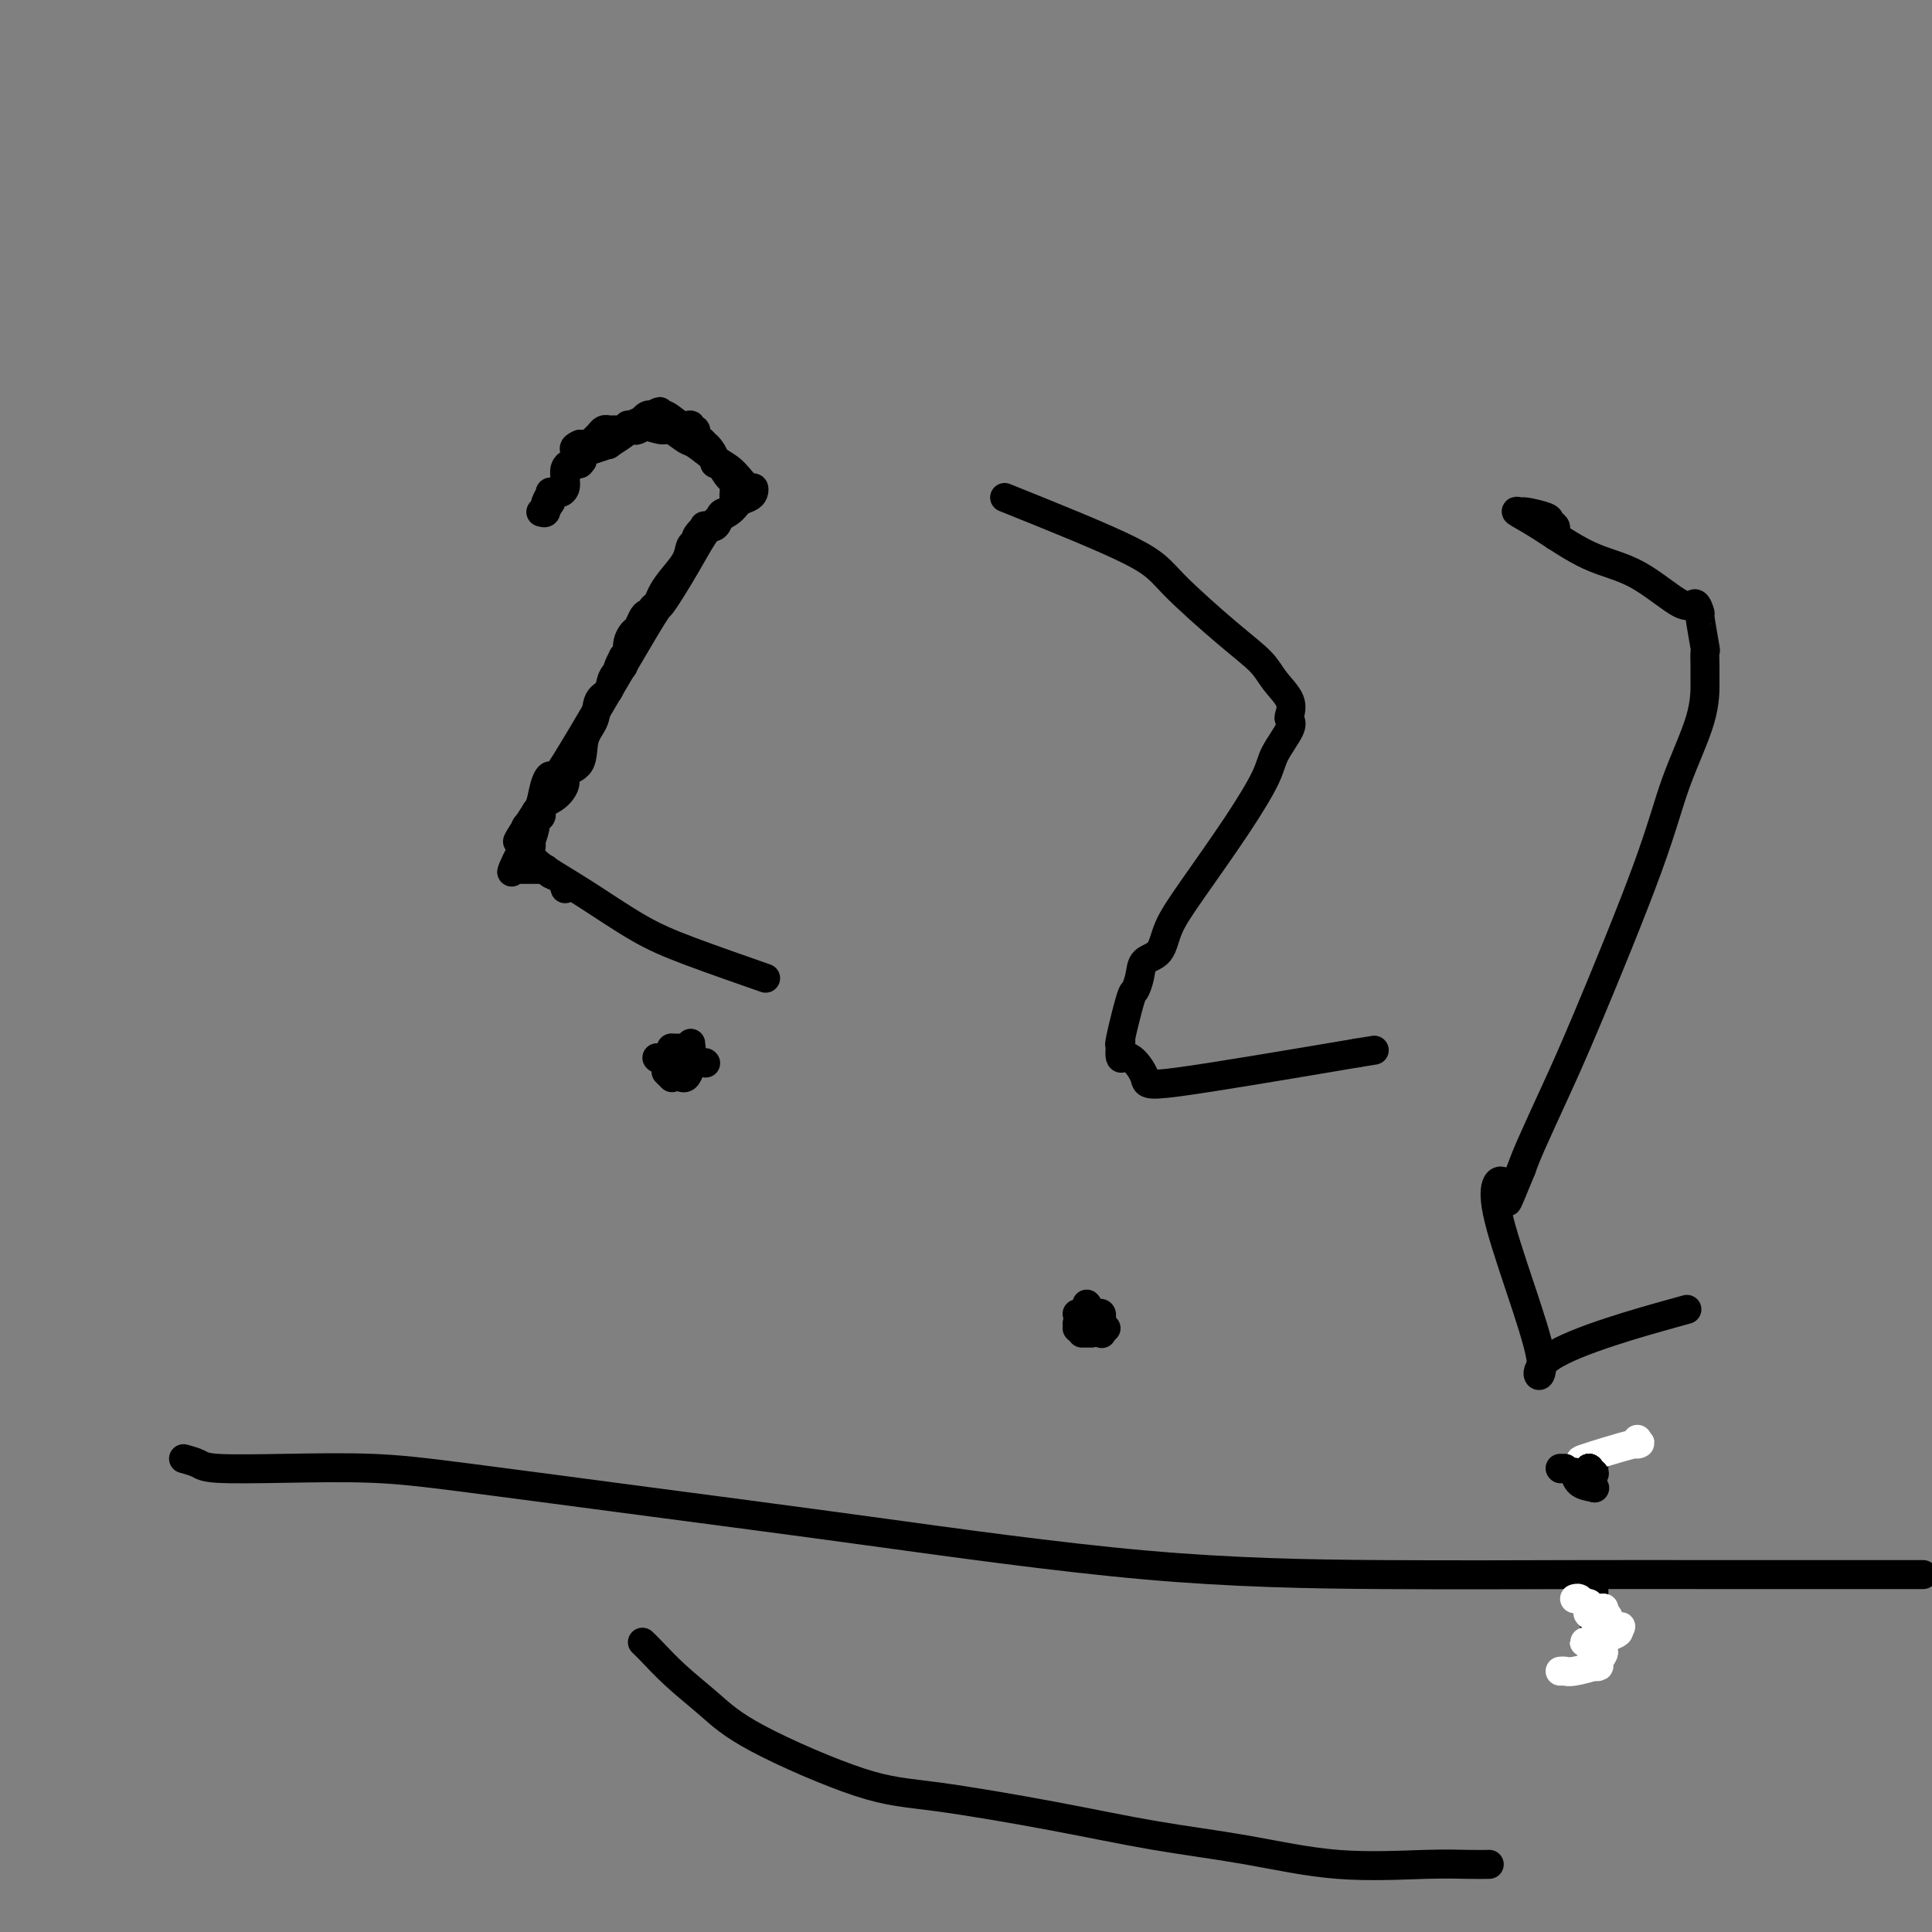 <svg viewBox='0 0 400 400' version='1.1' xmlns='http://www.w3.org/2000/svg' xmlns:xlink='http://www.w3.org/1999/xlink'><rect x="0" y="0" width="400" height="400" fill="#808080" stroke="none"/><g fill='none' stroke='#000000' stroke-width='6' stroke-linecap='round' stroke-linejoin='round'><path d='M130,88c0.854,-0.129 1.707,-0.258 3,0c1.293,0.258 3.024,0.902 4,1c0.976,0.098 1.196,-0.350 2,0c0.804,0.350 2.193,1.497 3,2c0.807,0.503 1.032,0.363 2,1c0.968,0.637 2.680,2.051 4,3c1.320,0.949 2.249,1.434 3,2c0.751,0.566 1.323,1.213 2,2c0.677,0.787 1.457,1.716 2,2c0.543,0.284 0.849,-0.075 1,0c0.151,0.075 0.148,0.586 0,1c-0.148,0.414 -0.442,0.732 -1,1c-0.558,0.268 -1.380,0.488 -2,1c-0.620,0.512 -1.038,1.317 -2,2c-0.962,0.683 -2.469,1.245 -4,3c-1.531,1.755 -3.085,4.704 -5,8c-1.915,3.296 -4.190,6.940 -5,8c-0.810,1.060 -0.153,-0.463 -4,6c-3.847,6.463 -12.196,20.911 -16,27c-3.804,6.089 -3.061,3.818 -3,3c0.061,-0.818 -0.561,-0.182 -1,1c-0.439,1.182 -0.697,2.909 -1,4c-0.303,1.091 -0.652,1.545 -1,2'/><path d='M111,168c-7.032,10.872 -2.610,4.553 -1,3c1.610,-1.553 0.410,1.659 0,3c-0.410,1.341 -0.031,0.809 0,1c0.031,0.191 -0.287,1.105 0,2c0.287,0.895 1.179,1.771 3,3c1.821,1.229 4.571,2.810 8,5c3.429,2.190 7.538,4.989 11,7c3.462,2.011 6.278,3.234 11,5c4.722,1.766 11.349,4.076 14,5c2.651,0.924 1.325,0.462 0,0'/><path d='M143,216c0.000,0.422 0.000,0.844 0,1c0.000,0.156 0.000,0.044 0,0c0.000,-0.044 0.000,-0.022 0,0'/><path d='M208,103c10.251,4.118 20.503,8.236 26,11c5.497,2.764 6.241,4.175 9,7c2.759,2.825 7.534,7.065 11,10c3.466,2.935 5.621,4.565 7,6c1.379,1.435 1.980,2.675 3,4c1.020,1.325 2.459,2.735 3,4c0.541,1.265 0.184,2.385 0,3c-0.184,0.615 -0.194,0.723 0,1c0.194,0.277 0.590,0.722 0,2c-0.590,1.278 -2.168,3.390 -3,5c-0.832,1.610 -0.917,2.718 -2,5c-1.083,2.282 -3.162,5.737 -6,10c-2.838,4.263 -6.434,9.333 -9,13c-2.566,3.667 -4.102,5.933 -5,8c-0.898,2.067 -1.156,3.937 -2,5c-0.844,1.063 -2.272,1.319 -3,2c-0.728,0.681 -0.755,1.787 -1,3c-0.245,1.213 -0.706,2.532 -1,3c-0.294,0.468 -0.420,0.085 -1,2c-0.580,1.915 -1.615,6.128 -2,8c-0.385,1.872 -0.120,1.404 0,1c0.120,-0.404 0.093,-0.745 0,0c-0.093,0.745 -0.254,2.575 0,3c0.254,0.425 0.924,-0.556 2,0c1.076,0.556 2.559,2.650 3,4c0.441,1.350 -0.160,1.957 7,1c7.160,-0.957 22.080,-3.479 37,-6'/><path d='M281,218c6.167,-1.000 3.083,-0.500 0,0'/><path d='M223,272c0.000,0.000 0.000,0.000 0,0c0.000,0.000 0.000,0.000 0,0'/><path d='M322,111c-0.031,-0.334 -0.061,-0.668 0,-1c0.061,-0.332 0.214,-0.663 0,-1c-0.214,-0.337 -0.796,-0.680 -1,-1c-0.204,-0.320 -0.030,-0.616 -1,-1c-0.970,-0.384 -3.085,-0.857 -4,-1c-0.915,-0.143 -0.630,0.044 -1,0c-0.370,-0.044 -1.396,-0.318 -1,0c0.396,0.318 2.214,1.228 5,3c2.786,1.772 6.540,4.406 10,6c3.460,1.594 6.625,2.148 10,4c3.375,1.852 6.961,5.002 9,6c2.039,0.998 2.532,-0.156 3,0c0.468,0.156 0.910,1.621 1,2c0.090,0.379 -0.172,-0.327 0,1c0.172,1.327 0.779,4.687 1,6c0.221,1.313 0.058,0.578 0,1c-0.058,0.422 -0.010,1.999 0,3c0.010,1.001 -0.019,1.425 0,3c0.019,1.575 0.086,4.303 -1,8c-1.086,3.697 -3.323,8.365 -5,13c-1.677,4.635 -2.792,9.236 -6,18c-3.208,8.764 -8.509,21.689 -12,30c-3.491,8.311 -5.171,12.007 -7,16c-1.829,3.993 -3.808,8.284 -5,11c-1.192,2.716 -1.596,3.858 -2,5'/><path d='M315,242c-4.414,10.671 -2.449,6.350 -3,4c-0.551,-2.350 -3.617,-2.729 -2,5c1.617,7.729 7.918,23.567 9,30c1.082,6.433 -3.055,3.463 2,0c5.055,-3.463 19.301,-7.418 25,-9c5.699,-1.582 2.849,-0.791 0,0'/><path d='M330,327c0.000,0.339 0.000,0.679 0,2c0.000,1.321 0.000,3.625 0,5c0.000,1.375 0.000,1.821 0,2c0.000,0.179 0.000,0.089 0,0'/><path d='M38,302c1.120,0.312 2.240,0.623 3,1c0.760,0.377 1.161,0.819 4,1c2.839,0.181 8.118,0.099 14,0c5.882,-0.099 12.369,-0.216 18,0c5.631,0.216 10.408,0.766 20,2c9.592,1.234 23.999,3.154 38,5c14.001,1.846 27.595,3.619 45,6c17.405,2.381 38.622,5.370 57,7c18.378,1.630 33.916,1.901 49,2c15.084,0.099 29.713,0.027 41,0c11.287,-0.027 19.231,-0.007 27,0c7.769,0.007 15.364,0.002 21,0c5.636,-0.002 9.315,-0.001 13,0c3.685,0.001 7.377,0.000 9,0c1.623,-0.000 1.178,-0.000 1,0c-0.178,0.000 -0.089,0.000 0,0'/><path d='M133,340c0.450,0.423 0.899,0.845 2,2c1.101,1.155 2.853,3.042 5,5c2.147,1.958 4.690,3.986 7,6c2.310,2.014 4.387,4.013 10,7c5.613,2.987 14.761,6.963 21,9c6.239,2.037 9.569,2.137 16,3c6.431,0.863 15.964,2.490 24,4c8.036,1.510 14.574,2.902 21,4c6.426,1.098 12.738,1.902 19,3c6.262,1.098 12.474,2.490 19,3c6.526,0.510 13.368,0.137 18,0c4.632,-0.137 7.055,-0.037 9,0c1.945,0.037 3.413,0.011 4,0c0.587,-0.011 0.294,-0.005 0,0'/><path d='M330,304c0.000,-0.833 0.000,-1.667 0,-2c0.000,-0.333 0.000,-0.167 0,0'/></g>
<g fill='none' stroke='#FFFFFF' stroke-width='6' stroke-linecap='round' stroke-linejoin='round'><path d='M339,298c-0.198,0.514 -0.396,1.027 0,1c0.396,-0.027 1.384,-0.595 -1,0c-2.384,0.595 -8.142,2.352 -10,3c-1.858,0.648 0.183,0.185 1,0c0.817,-0.185 0.408,-0.093 0,0'/><path d='M323,346c0.320,-0.030 0.640,-0.060 1,0c0.360,0.060 0.760,0.211 2,0c1.240,-0.211 3.319,-0.782 4,-1c0.681,-0.218 -0.035,-0.082 0,0c0.035,0.082 0.822,0.110 1,0c0.178,-0.110 -0.251,-0.359 0,-1c0.251,-0.641 1.183,-1.672 1,-2c-0.183,-0.328 -1.481,0.049 -2,0c-0.519,-0.049 -0.260,-0.525 0,-1'/><path d='M330,341c-0.247,-0.558 -0.866,0.047 -1,0c-0.134,-0.047 0.216,-0.745 0,-1c-0.216,-0.255 -0.998,-0.068 -1,0c-0.002,0.068 0.776,0.015 1,0c0.224,-0.015 -0.104,0.007 0,0c0.104,-0.007 0.641,-0.043 1,0c0.359,0.043 0.539,0.166 1,0c0.461,-0.166 1.201,-0.622 2,-1c0.799,-0.378 1.657,-0.680 2,-1c0.343,-0.320 0.172,-0.660 0,-1'/><path d='M335,337c0.897,-0.570 0.639,0.005 0,0c-0.639,-0.005 -1.659,-0.590 -2,-1c-0.341,-0.410 -0.004,-0.646 0,-1c0.004,-0.354 -0.325,-0.827 -1,-1c-0.675,-0.173 -1.696,-0.046 -2,0c-0.304,0.046 0.111,0.012 0,0c-0.111,-0.012 -0.746,-0.004 -1,0c-0.254,0.004 -0.127,0.002 0,0'/><path d='M329,334c-0.746,-0.234 0.388,0.680 1,1c0.612,0.320 0.700,0.044 1,0c0.300,-0.044 0.812,0.142 1,0c0.188,-0.142 0.054,-0.612 0,-1c-0.054,-0.388 -0.027,-0.694 0,-1'/><path d='M332,333c0.281,-0.150 -0.516,-0.025 -1,0c-0.484,0.025 -0.654,-0.050 -1,0c-0.346,0.050 -0.867,0.224 -1,0c-0.133,-0.224 0.122,-0.844 0,-1c-0.122,-0.156 -0.620,0.154 -1,0c-0.380,-0.154 -0.641,-0.772 -1,-1c-0.359,-0.228 -0.817,-0.065 -1,0c-0.183,0.065 -0.092,0.033 0,0'/></g>
<g fill='none' stroke='#000000' stroke-width='6' stroke-linecap='round' stroke-linejoin='round'><path d='M330,305c0.000,0.000 0.100,0.100 0.1,0.1'/><path d='M329,304c0.000,0.000 0.100,0.100 0.1,0.1'/><path d='M329,304c0.000,0.000 0.100,0.100 0.1,0.1'/><path d='M329,304c0.000,0.000 0.100,0.100 0.1,0.1'/><path d='M329,304c0.000,0.000 0.100,0.100 0.1,0.1'/><path d='M329,304c0.000,0.000 0.100,0.100 0.1,0.1'/><path d='M329,304c0.000,0.000 0.100,0.100 0.1,0.1'/><path d='M329,304c0.000,0.000 0.100,0.100 0.1,0.1'/><path d='M324,304c0.000,0.000 0.100,0.100 0.1,0.1'/><path d='M323,304c0.000,0.000 0.100,0.100 0.1,0.1'/><path d='M328,307c0.833,0.417 1.667,0.833 2,1c0.333,0.167 0.167,0.083 0,0'/><path d='M330,308c-1.156,-0.200 -2.311,-0.400 -3,-1c-0.689,-0.600 -0.911,-1.600 -1,-2c-0.089,-0.400 -0.044,-0.200 0,0'/><path d='M326,305c0.000,0.000 0.100,0.100 0.1,0.1'/><path d='M326,305c0.000,0.000 0.100,0.100 0.1,0.1'/><path d='M326,305c0.417,0.000 0.833,0.000 1,0c0.167,0.000 0.083,0.000 0,0'/><path d='M225,270c0.000,0.000 0.100,0.100 0.1,0.1'/><path d='M227,272c0.422,-0.111 0.844,-0.222 1,0c0.156,0.222 0.044,0.778 0,1c-0.044,0.222 -0.022,0.111 0,0'/><path d='M228,273c-0.111,0.844 -0.222,1.689 0,2c0.222,0.311 0.778,0.089 1,0c0.222,-0.089 0.111,-0.044 0,0'/><path d='M228,276c0.000,0.000 0.100,0.100 0.1,0.1'/><path d='M226,276c-0.311,0.000 -0.622,0.000 -1,0c-0.378,0.000 -0.822,0.000 -1,0c-0.178,0.000 -0.089,0.000 0,0'/><path d='M223,275c0.000,0.000 0.100,0.100 0.1,0.1'/><path d='M223,274c0.000,0.000 0.100,0.100 0.1,0.1'/><path d='M144,220c0.000,0.000 0.100,0.100 0.1,0.1'/><path d='M146,220c0.000,0.000 0.100,0.100 0.1,0.1'/><path d='M143,221c-0.311,0.844 -0.622,1.689 -1,2c-0.378,0.311 -0.822,0.089 -1,0c-0.178,-0.089 -0.089,-0.044 0,0'/><path d='M139,223c0.111,0.111 0.222,0.222 0,0c-0.222,-0.222 -0.778,-0.778 -1,-1c-0.222,-0.222 -0.111,-0.111 0,0'/><path d='M136,219c0.000,0.000 0.100,0.100 0.1,0.1'/><path d='M143,217c0.000,0.000 0.100,0.100 0.1,0.1'/><path d='M143,217c0.000,0.000 0.100,0.100 0.1,0.1'/><path d='M143,217c-0.417,0.000 -0.833,0.000 -1,0c-0.167,0.000 -0.083,0.000 0,0'/><path d='M141,217c-0.311,0.000 -0.622,0.000 -1,0c-0.378,0.000 -0.822,0.000 -1,0c-0.178,0.000 -0.089,0.000 0,0'/><path d='M139,217c0.000,0.833 0.000,1.667 0,2c0.000,0.333 0.000,0.167 0,0'/><path d='M139,219c0.000,0.000 0.100,0.100 0.1,0.1'/><path d='M135,88c0.058,0.030 0.116,0.061 0,0c-0.116,-0.061 -0.408,-0.212 -1,0c-0.592,0.212 -1.486,0.789 -2,1c-0.514,0.211 -0.648,0.057 -1,0c-0.352,-0.057 -0.921,-0.015 -1,0c-0.079,0.015 0.332,0.004 0,0c-0.332,-0.004 -1.409,-0.001 -2,0c-0.591,0.001 -0.697,-0.001 -1,0c-0.303,0.001 -0.802,0.003 -1,0c-0.198,-0.003 -0.095,-0.012 0,0c0.095,0.012 0.180,0.046 0,0c-0.180,-0.046 -0.626,-0.170 -1,0c-0.374,0.170 -0.675,0.634 -1,1c-0.325,0.366 -0.675,0.634 -1,1c-0.325,0.366 -0.626,0.830 -1,1c-0.374,0.170 -0.822,0.046 -1,0c-0.178,-0.046 -0.086,-0.012 0,0c0.086,0.012 0.168,0.004 0,0c-0.168,-0.004 -0.584,-0.002 -1,0'/><path d='M120,92c-2.272,0.948 -0.451,1.318 0,2c0.451,0.682 -0.467,1.678 -1,2c-0.533,0.322 -0.682,-0.029 -1,0c-0.318,0.029 -0.806,0.437 -1,1c-0.194,0.563 -0.093,1.281 0,2c0.093,0.719 0.180,1.440 0,2c-0.180,0.560 -0.625,0.958 -1,1c-0.375,0.042 -0.678,-0.274 -1,0c-0.322,0.274 -0.661,1.137 -1,2'/><path d='M114,104c-1.167,2.024 -1.083,1.083 -1,1c0.083,-0.083 0.167,0.690 0,1c-0.167,0.310 -0.583,0.155 -1,0'/><path d='M112,106c-0.082,0.085 0.714,-0.703 1,-1c0.286,-0.297 0.061,-0.103 0,0c-0.061,0.103 0.043,0.117 0,0c-0.043,-0.117 -0.232,-0.364 0,-1c0.232,-0.636 0.884,-1.662 1,-2c0.116,-0.338 -0.306,0.012 0,0c0.306,-0.012 1.339,-0.385 2,-1c0.661,-0.615 0.951,-1.471 1,-2c0.049,-0.529 -0.141,-0.729 0,-1c0.141,-0.271 0.615,-0.611 1,-1c0.385,-0.389 0.681,-0.825 1,-1c0.319,-0.175 0.659,-0.087 1,0'/><path d='M120,96c1.196,-1.437 0.184,-0.029 0,0c-0.184,0.029 0.458,-1.319 1,-2c0.542,-0.681 0.982,-0.694 2,-1c1.018,-0.306 2.612,-0.904 3,-1c0.388,-0.096 -0.430,0.311 0,0c0.430,-0.311 2.109,-1.341 3,-2c0.891,-0.659 0.994,-0.946 1,-1c0.006,-0.054 -0.087,0.125 0,0c0.087,-0.125 0.353,-0.555 1,-1c0.647,-0.445 1.676,-0.904 2,-1c0.324,-0.096 -0.058,0.170 0,0c0.058,-0.170 0.554,-0.777 1,-1c0.446,-0.223 0.842,-0.064 1,0c0.158,0.064 0.079,0.032 0,0'/><path d='M135,86c2.569,-1.556 1.491,-0.446 1,0c-0.491,0.446 -0.395,0.229 0,0c0.395,-0.229 1.091,-0.468 2,0c0.909,0.468 2.033,1.645 3,2c0.967,0.355 1.779,-0.112 2,0c0.221,0.112 -0.147,0.805 0,1c0.147,0.195 0.809,-0.106 1,0c0.191,0.106 -0.090,0.619 0,1c0.090,0.381 0.550,0.630 1,1c0.450,0.370 0.890,0.859 1,1c0.110,0.141 -0.110,-0.067 0,0c0.110,0.067 0.552,0.410 1,1c0.448,0.590 0.904,1.426 1,2c0.096,0.574 -0.166,0.885 0,1c0.166,0.115 0.762,0.033 1,0c0.238,-0.033 0.119,-0.016 0,0'/><path d='M149,96c0.668,0.901 -0.161,-0.345 0,0c0.161,0.345 1.311,2.282 2,3c0.689,0.718 0.916,0.219 1,0c0.084,-0.219 0.024,-0.157 0,0c-0.024,0.157 -0.013,0.410 0,1c0.013,0.590 0.028,1.519 0,2c-0.028,0.481 -0.100,0.515 0,1c0.100,0.485 0.373,1.423 0,2c-0.373,0.577 -1.393,0.795 -2,1c-0.607,0.205 -0.803,0.398 -1,1c-0.197,0.602 -0.395,1.611 -1,2c-0.605,0.389 -1.616,0.156 -2,0c-0.384,-0.156 -0.142,-0.234 0,0c0.142,0.234 0.183,0.781 0,1c-0.183,0.219 -0.592,0.109 -1,0'/><path d='M145,110c-1.254,1.200 -0.889,1.700 -1,2c-0.111,0.300 -0.698,0.399 -1,1c-0.302,0.601 -0.320,1.705 -1,3c-0.680,1.295 -2.024,2.782 -3,4c-0.976,1.218 -1.585,2.168 -2,3c-0.415,0.832 -0.636,1.545 -1,2c-0.364,0.455 -0.871,0.651 -1,1c-0.129,0.349 0.120,0.852 0,1c-0.120,0.148 -0.610,-0.060 -1,0c-0.390,0.060 -0.679,0.388 -1,1c-0.321,0.612 -0.674,1.508 -1,2c-0.326,0.492 -0.626,0.579 -1,1c-0.374,0.421 -0.822,1.175 -1,2c-0.178,0.825 -0.086,1.722 0,2c0.086,0.278 0.168,-0.063 0,0c-0.168,0.063 -0.584,0.532 -1,1'/><path d='M129,136c-2.362,4.398 -0.267,2.392 0,2c0.267,-0.392 -1.295,0.830 -2,2c-0.705,1.170 -0.554,2.288 -1,3c-0.446,0.712 -1.490,1.016 -2,2c-0.510,0.984 -0.485,2.647 -1,4c-0.515,1.353 -1.568,2.397 -2,4c-0.432,1.603 -0.243,3.766 -1,5c-0.757,1.234 -2.460,1.539 -3,2c-0.540,0.461 0.082,1.079 0,2c-0.082,0.921 -0.868,2.146 -2,3c-1.132,0.854 -2.608,1.339 -3,2c-0.392,0.661 0.301,1.500 0,2c-0.301,0.500 -1.596,0.663 -2,1c-0.404,0.337 0.084,0.849 0,1c-0.084,0.151 -0.741,-0.059 -1,0c-0.259,0.059 -0.121,0.387 0,1c0.121,0.613 0.225,1.511 0,2c-0.225,0.489 -0.779,0.568 -1,1c-0.221,0.432 -0.111,1.216 0,2'/><path d='M108,177c-3.476,6.525 -1.664,2.337 -1,1c0.664,-1.337 0.182,0.178 0,1c-0.182,0.822 -0.064,0.952 0,1c0.064,0.048 0.076,0.013 0,0c-0.076,-0.013 -0.238,-0.003 0,0c0.238,0.003 0.877,0.001 1,0c0.123,-0.001 -0.269,-0.001 0,0c0.269,0.001 1.198,0.003 2,0c0.802,-0.003 1.475,-0.013 2,0c0.525,0.013 0.900,0.048 1,0c0.100,-0.048 -0.076,-0.178 0,0c0.076,0.178 0.405,0.663 1,1c0.595,0.337 1.456,0.525 2,1c0.544,0.475 0.772,1.238 1,2'/></g>
</svg>